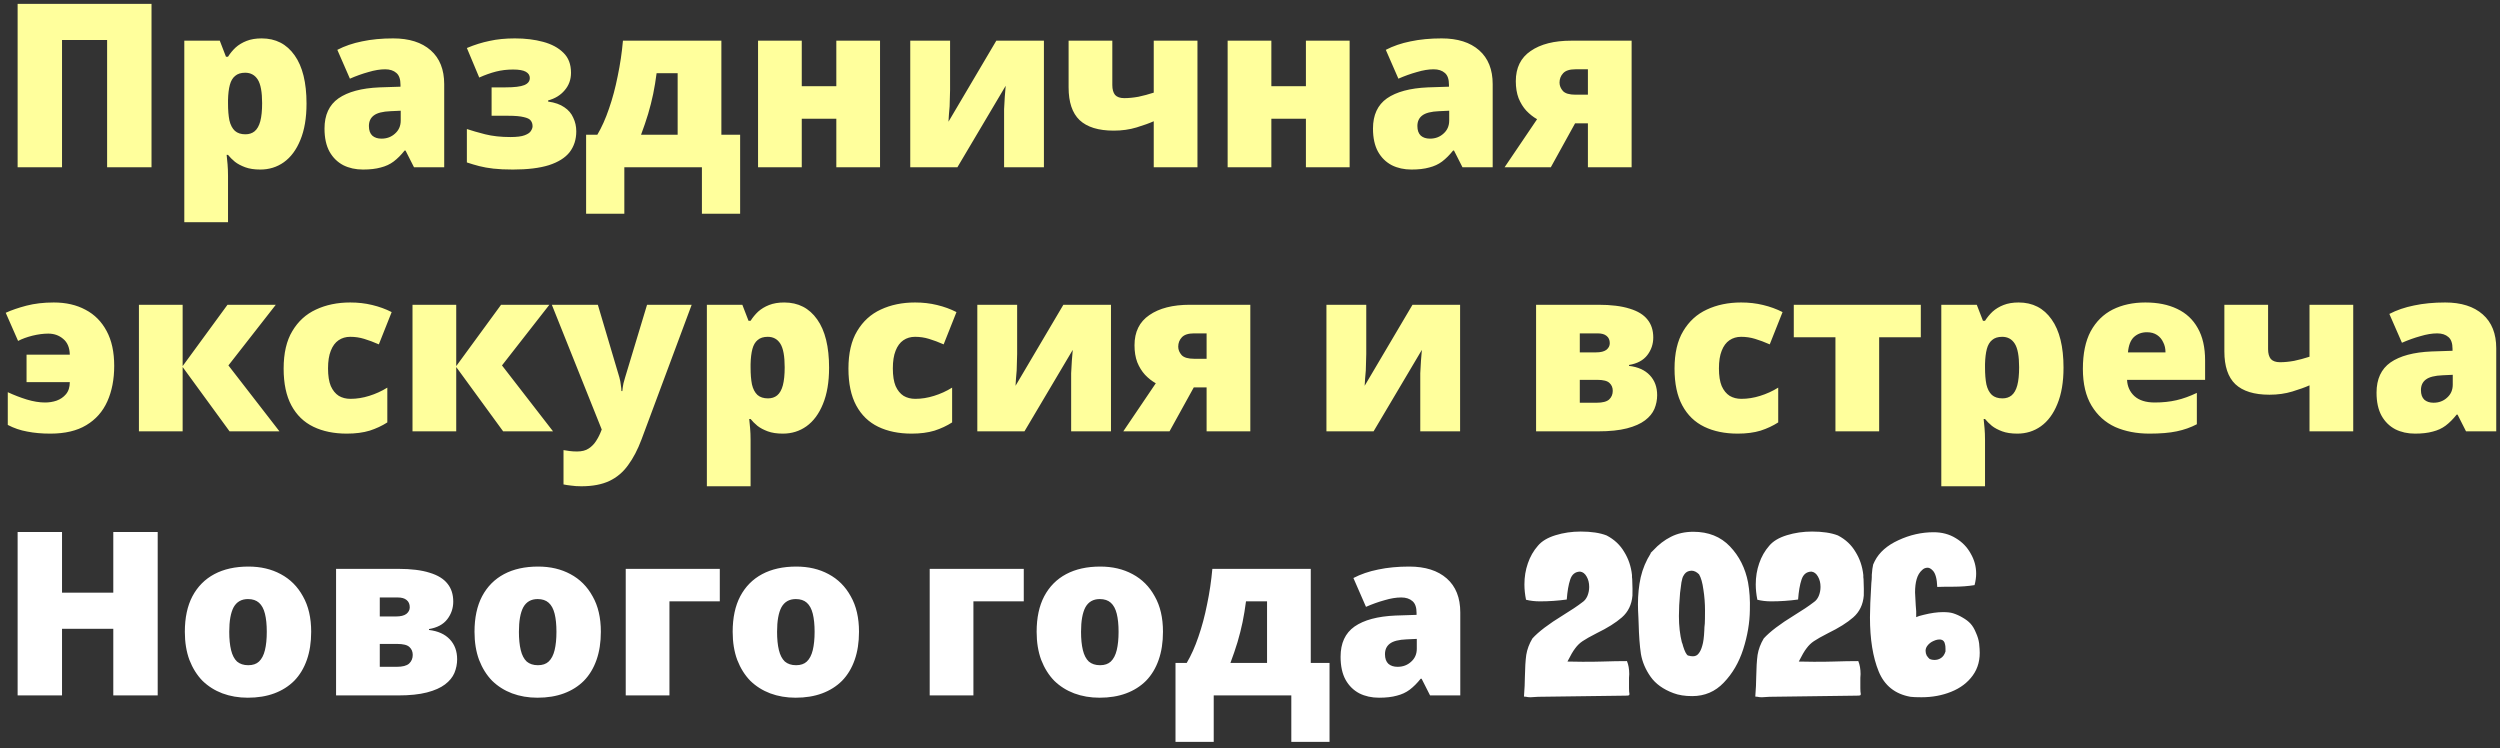 <svg width="284" height="85" viewBox="0 0 284 85" fill="none" xmlns="http://www.w3.org/2000/svg">
<rect x="0" y="0" width="284" height="85" fill="#333333" stroke="none"/>
<path d="M2.002 19V0.436H17.212V19H12.168V4.544H7.046V19H2.002ZM29.725 4.362C31.319 4.362 32.567 5.003 33.469 6.286C34.37 7.551 34.821 9.38 34.821 11.772C34.821 13.401 34.587 14.779 34.119 15.906C33.668 17.015 33.044 17.856 32.247 18.428C31.467 18.983 30.574 19.26 29.569 19.26C28.893 19.26 28.321 19.173 27.853 19C27.385 18.827 26.995 18.619 26.683 18.376C26.371 18.116 26.111 17.856 25.903 17.596H25.747C25.781 17.925 25.816 18.281 25.851 18.662C25.885 19.043 25.903 19.485 25.903 19.988V25.24H20.937V4.622H24.967L25.669 6.442H25.903C26.145 6.061 26.431 5.714 26.761 5.402C27.107 5.09 27.523 4.839 28.009 4.648C28.494 4.457 29.066 4.362 29.725 4.362ZM27.853 8.262C27.367 8.262 26.986 8.383 26.709 8.626C26.431 8.851 26.232 9.189 26.111 9.64C25.989 10.091 25.92 10.663 25.903 11.356V11.746C25.903 12.509 25.955 13.15 26.059 13.67C26.18 14.19 26.388 14.589 26.683 14.866C26.977 15.126 27.376 15.256 27.879 15.256C28.295 15.256 28.641 15.143 28.919 14.918C29.213 14.675 29.43 14.294 29.569 13.774C29.707 13.254 29.777 12.569 29.777 11.72C29.777 10.455 29.612 9.562 29.283 9.042C28.953 8.522 28.477 8.262 27.853 8.262ZM44.664 4.362C46.484 4.362 47.905 4.813 48.928 5.714C49.95 6.615 50.462 7.898 50.462 9.562V19H47.03L46.068 17.102H45.964C45.565 17.605 45.149 18.021 44.716 18.35C44.3 18.662 43.814 18.887 43.26 19.026C42.705 19.182 42.029 19.26 41.232 19.26C40.4 19.26 39.654 19.095 38.996 18.766C38.337 18.419 37.817 17.908 37.436 17.232C37.054 16.539 36.864 15.663 36.864 14.606C36.864 13.063 37.392 11.919 38.45 11.174C39.524 10.429 41.076 10.013 43.104 9.926L45.496 9.848V9.64C45.496 8.999 45.34 8.548 45.028 8.288C44.716 8.011 44.291 7.872 43.754 7.872C43.182 7.872 42.549 7.976 41.856 8.184C41.162 8.375 40.46 8.626 39.75 8.938L38.32 5.662C39.152 5.229 40.088 4.908 41.128 4.7C42.185 4.475 43.364 4.362 44.664 4.362ZM44.378 12.63C43.476 12.665 42.835 12.829 42.454 13.124C42.09 13.401 41.908 13.8 41.908 14.32C41.908 14.805 42.038 15.169 42.298 15.412C42.558 15.637 42.904 15.75 43.338 15.75C43.944 15.75 44.456 15.559 44.872 15.178C45.305 14.797 45.522 14.303 45.522 13.696V12.578L44.378 12.63ZM58.497 4.362C59.676 4.362 60.742 4.492 61.695 4.752C62.666 5.012 63.437 5.428 64.009 6C64.581 6.555 64.867 7.309 64.867 8.262C64.867 9.042 64.624 9.709 64.139 10.264C63.671 10.819 63.047 11.2 62.267 11.408V11.538C63.03 11.642 63.645 11.859 64.113 12.188C64.581 12.5 64.919 12.899 65.127 13.384C65.352 13.852 65.465 14.363 65.465 14.918C65.465 15.837 65.214 16.625 64.711 17.284C64.208 17.925 63.42 18.419 62.345 18.766C61.288 19.095 59.927 19.26 58.263 19.26C57.396 19.26 56.66 19.225 56.053 19.156C55.446 19.087 54.909 18.991 54.441 18.87C53.973 18.749 53.505 18.61 53.037 18.454V14.658C53.609 14.849 54.302 15.048 55.117 15.256C55.949 15.464 56.902 15.568 57.977 15.568C58.722 15.568 59.268 15.499 59.615 15.36C59.979 15.221 60.213 15.057 60.317 14.866C60.438 14.675 60.499 14.502 60.499 14.346C60.499 14.086 60.43 13.869 60.291 13.696C60.17 13.523 59.91 13.393 59.511 13.306C59.112 13.202 58.514 13.15 57.717 13.15H55.845V9.926H57.405C58.428 9.926 59.147 9.839 59.563 9.666C59.979 9.493 60.187 9.224 60.187 8.86C60.187 8.565 60.04 8.331 59.745 8.158C59.45 7.985 58.965 7.898 58.289 7.898C57.596 7.898 56.946 7.976 56.339 8.132C55.732 8.288 55.1 8.513 54.441 8.808L53.037 5.454C53.904 5.09 54.762 4.821 55.611 4.648C56.46 4.457 57.422 4.362 58.497 4.362ZM81.948 4.622V15.308H84.079V24.278H79.737V19H70.924V24.278H66.582V15.308H67.856C68.358 14.459 68.8 13.471 69.181 12.344C69.58 11.2 69.909 9.969 70.169 8.652C70.447 7.335 70.646 5.991 70.767 4.622H81.948ZM74.59 8.314C74.486 9.129 74.356 9.917 74.2 10.68C74.043 11.425 73.853 12.179 73.627 12.942C73.402 13.687 73.133 14.476 72.822 15.308H76.981V8.314H74.59ZM91.08 4.622V9.796H95.006V4.622H99.972V19H95.006V13.488H91.08V19H86.114V4.622H91.08ZM107.929 10.212C107.929 10.507 107.921 10.819 107.903 11.148C107.903 11.46 107.895 11.772 107.877 12.084C107.86 12.396 107.834 12.699 107.799 12.994C107.782 13.289 107.765 13.566 107.747 13.826L113.181 4.622H118.589V19H114.065V13.8C114.065 13.349 114.065 12.881 114.065 12.396C114.083 11.911 114.109 11.443 114.143 10.992C114.178 10.524 114.213 10.108 114.247 9.744L108.761 19H103.405V4.622H107.929V10.212ZM126.359 9.666C126.359 10.151 126.463 10.524 126.671 10.784C126.896 11.027 127.243 11.148 127.711 11.148C128.213 11.148 128.751 11.096 129.323 10.992C129.895 10.871 130.475 10.715 131.065 10.524V4.622H136.031V19H131.065V13.774C130.562 13.999 129.912 14.233 129.115 14.476C128.317 14.719 127.451 14.84 126.515 14.84C124.781 14.84 123.49 14.441 122.641 13.644C121.809 12.847 121.393 11.607 121.393 9.926V4.622H126.359V9.666ZM144.426 4.622V9.796H148.352V4.622H153.318V19H148.352V13.488H144.426V19H139.46V4.622H144.426ZM163.771 4.362C165.591 4.362 167.012 4.813 168.035 5.714C169.058 6.615 169.569 7.898 169.569 9.562V19H166.137L165.175 17.102H165.071C164.672 17.605 164.256 18.021 163.823 18.35C163.407 18.662 162.922 18.887 162.367 19.026C161.812 19.182 161.136 19.26 160.339 19.26C159.507 19.26 158.762 19.095 158.103 18.766C157.444 18.419 156.924 17.908 156.543 17.232C156.162 16.539 155.971 15.663 155.971 14.606C155.971 13.063 156.5 11.919 157.557 11.174C158.632 10.429 160.183 10.013 162.211 9.926L164.603 9.848V9.64C164.603 8.999 164.447 8.548 164.135 8.288C163.823 8.011 163.398 7.872 162.861 7.872C162.289 7.872 161.656 7.976 160.963 8.184C160.27 8.375 159.568 8.626 158.857 8.938L157.427 5.662C158.259 5.229 159.195 4.908 160.235 4.7C161.292 4.475 162.471 4.362 163.771 4.362ZM163.485 12.63C162.584 12.665 161.942 12.829 161.561 13.124C161.197 13.401 161.015 13.8 161.015 14.32C161.015 14.805 161.145 15.169 161.405 15.412C161.665 15.637 162.012 15.75 162.445 15.75C163.052 15.75 163.563 15.559 163.979 15.178C164.412 14.797 164.629 14.303 164.629 13.696V12.578L163.485 12.63ZM176.174 19H170.922L174.614 13.54C174.181 13.297 173.774 12.977 173.392 12.578C173.028 12.179 172.734 11.703 172.508 11.148C172.3 10.593 172.196 9.952 172.196 9.224C172.196 7.699 172.76 6.555 173.886 5.792C175.013 5.012 176.547 4.622 178.488 4.622H185.352V19H180.386V14.008H178.93L176.174 19ZM177.162 9.38C177.162 9.727 177.292 10.047 177.552 10.342C177.812 10.619 178.289 10.758 178.982 10.758H180.386V7.872H178.956C178.315 7.872 177.856 8.019 177.578 8.314C177.301 8.609 177.162 8.964 177.162 9.38ZM5.72 49.26C4.749 49.26 3.874 49.182 3.094 49.026C2.314 48.887 1.577 48.636 0.884 48.272V44.554C1.595 44.883 2.314 45.161 3.042 45.386C3.787 45.611 4.481 45.724 5.122 45.724C5.573 45.724 6.006 45.655 6.422 45.516C6.855 45.36 7.211 45.117 7.488 44.788C7.783 44.441 7.93 43.982 7.93 43.41H3.016V40.29H7.93C7.913 39.493 7.661 38.895 7.176 38.496C6.708 38.097 6.145 37.898 5.486 37.898C4.931 37.898 4.333 37.976 3.692 38.132C3.068 38.288 2.522 38.487 2.054 38.73L0.65 35.532C1.291 35.237 2.071 34.969 2.99 34.726C3.926 34.483 4.966 34.362 6.11 34.362C7.497 34.362 8.701 34.639 9.724 35.194C10.747 35.731 11.544 36.537 12.116 37.612C12.688 38.669 12.974 39.987 12.974 41.564C12.974 43.089 12.714 44.433 12.194 45.594C11.674 46.755 10.877 47.657 9.802 48.298C8.745 48.939 7.384 49.26 5.72 49.26ZM25.844 34.622H31.33L25.948 41.512L31.746 49H26.078L20.748 41.694V49H15.782V34.622H20.748V41.59L25.844 34.622ZM39.397 49.26C37.941 49.26 36.676 49 35.601 48.48C34.526 47.96 33.694 47.154 33.105 46.062C32.516 44.97 32.221 43.575 32.221 41.876C32.221 40.125 32.55 38.704 33.209 37.612C33.868 36.503 34.76 35.688 35.887 35.168C37.031 34.631 38.331 34.362 39.787 34.362C40.671 34.362 41.503 34.457 42.283 34.648C43.08 34.839 43.817 35.107 44.493 35.454L43.037 39.12C42.448 38.86 41.893 38.652 41.373 38.496C40.87 38.34 40.342 38.262 39.787 38.262C39.284 38.262 38.842 38.392 38.461 38.652C38.08 38.912 37.785 39.311 37.577 39.848C37.369 40.368 37.265 41.035 37.265 41.85C37.265 42.682 37.369 43.349 37.577 43.852C37.802 44.355 38.106 44.727 38.487 44.97C38.868 45.195 39.31 45.308 39.813 45.308C40.524 45.308 41.234 45.195 41.945 44.97C42.673 44.745 43.358 44.433 43.999 44.034V47.986C43.41 48.367 42.742 48.679 41.997 48.922C41.252 49.147 40.385 49.26 39.397 49.26ZM56.922 34.622H62.408L57.026 41.512L62.825 49H57.157L51.827 41.694V49H46.861V34.622H51.827V41.59L56.922 34.622ZM62.689 34.622H67.915L70.359 42.864C70.394 42.985 70.428 43.133 70.463 43.306C70.498 43.479 70.523 43.661 70.541 43.852C70.576 44.043 70.593 44.233 70.593 44.424H70.697C70.731 44.077 70.775 43.783 70.827 43.54C70.896 43.28 70.957 43.063 71.009 42.89L73.505 34.622H78.575L72.881 49.91C72.448 51.071 71.936 52.051 71.347 52.848C70.775 53.645 70.064 54.243 69.215 54.642C68.365 55.041 67.308 55.24 66.043 55.24C65.592 55.24 65.202 55.214 64.873 55.162C64.543 55.127 64.257 55.084 64.015 55.032V51.132C64.206 51.167 64.431 51.201 64.691 51.236C64.968 51.271 65.254 51.288 65.549 51.288C66.103 51.288 66.546 51.175 66.875 50.95C67.222 50.725 67.507 50.43 67.733 50.066C67.958 49.719 68.149 49.338 68.305 48.922L68.357 48.792L62.689 34.622ZM89.088 34.362C90.683 34.362 91.931 35.003 92.832 36.286C93.733 37.551 94.184 39.38 94.184 41.772C94.184 43.401 93.95 44.779 93.482 45.906C93.031 47.015 92.407 47.856 91.61 48.428C90.83 48.983 89.937 49.26 88.932 49.26C88.256 49.26 87.684 49.173 87.216 49C86.748 48.827 86.358 48.619 86.046 48.376C85.734 48.116 85.474 47.856 85.266 47.596H85.11C85.145 47.925 85.179 48.281 85.214 48.662C85.249 49.043 85.266 49.485 85.266 49.988V55.24H80.3V34.622H84.33L85.032 36.442H85.266C85.509 36.061 85.795 35.714 86.124 35.402C86.471 35.09 86.887 34.839 87.372 34.648C87.857 34.457 88.429 34.362 89.088 34.362ZM87.216 38.262C86.731 38.262 86.349 38.383 86.072 38.626C85.795 38.851 85.595 39.189 85.474 39.64C85.353 40.091 85.283 40.663 85.266 41.356V41.746C85.266 42.509 85.318 43.15 85.422 43.67C85.543 44.19 85.751 44.589 86.046 44.866C86.341 45.126 86.739 45.256 87.242 45.256C87.658 45.256 88.005 45.143 88.282 44.918C88.577 44.675 88.793 44.294 88.932 43.774C89.071 43.254 89.14 42.569 89.14 41.72C89.14 40.455 88.975 39.562 88.646 39.042C88.317 38.522 87.84 38.262 87.216 38.262ZM103.559 49.26C102.103 49.26 100.838 49 99.763 48.48C98.688 47.96 97.856 47.154 97.267 46.062C96.678 44.97 96.383 43.575 96.383 41.876C96.383 40.125 96.712 38.704 97.371 37.612C98.03 36.503 98.922 35.688 100.049 35.168C101.193 34.631 102.493 34.362 103.949 34.362C104.833 34.362 105.665 34.457 106.445 34.648C107.242 34.839 107.979 35.107 108.655 35.454L107.199 39.12C106.61 38.86 106.055 38.652 105.535 38.496C105.032 38.34 104.504 38.262 103.949 38.262C103.446 38.262 103.004 38.392 102.623 38.652C102.242 38.912 101.947 39.311 101.739 39.848C101.531 40.368 101.427 41.035 101.427 41.85C101.427 42.682 101.531 43.349 101.739 43.852C101.964 44.355 102.268 44.727 102.649 44.97C103.03 45.195 103.472 45.308 103.975 45.308C104.686 45.308 105.396 45.195 106.107 44.97C106.835 44.745 107.52 44.433 108.161 44.034V47.986C107.572 48.367 106.904 48.679 106.159 48.922C105.414 49.147 104.547 49.26 103.559 49.26ZM115.547 40.212C115.547 40.507 115.538 40.819 115.521 41.148C115.521 41.46 115.512 41.772 115.495 42.084C115.477 42.396 115.451 42.699 115.417 42.994C115.399 43.289 115.382 43.566 115.365 43.826L120.799 34.622H126.207V49H121.683V43.8C121.683 43.349 121.683 42.881 121.683 42.396C121.7 41.911 121.726 41.443 121.761 40.992C121.795 40.524 121.83 40.108 121.865 39.744L116.379 49H111.023V34.622H115.547V40.212ZM132.858 49H127.606L131.298 43.54C130.865 43.297 130.457 42.977 130.076 42.578C129.712 42.179 129.417 41.703 129.192 41.148C128.984 40.593 128.88 39.952 128.88 39.224C128.88 37.699 129.443 36.555 130.57 35.792C131.697 35.012 133.231 34.622 135.172 34.622H142.036V49H137.07V44.008H135.614L132.858 49ZM133.846 39.38C133.846 39.727 133.976 40.047 134.236 40.342C134.496 40.619 134.973 40.758 135.666 40.758H137.07V37.872H135.64C134.999 37.872 134.539 38.019 134.262 38.314C133.985 38.609 133.846 38.964 133.846 39.38ZM155.207 40.212C155.207 40.507 155.198 40.819 155.181 41.148C155.181 41.46 155.172 41.772 155.155 42.084C155.137 42.396 155.111 42.699 155.077 42.994C155.059 43.289 155.042 43.566 155.025 43.826L160.459 34.622H165.867V49H161.343V43.8C161.343 43.349 161.343 42.881 161.343 42.396C161.36 41.911 161.386 41.443 161.421 40.992C161.455 40.524 161.49 40.108 161.525 39.744L156.039 49H150.683V34.622H155.207V40.212ZM187.811 38.34C187.811 39.085 187.586 39.753 187.135 40.342C186.685 40.931 185.991 41.304 185.055 41.46V41.564C186.078 41.685 186.867 42.041 187.421 42.63C187.976 43.219 188.253 43.973 188.253 44.892C188.253 45.429 188.149 45.949 187.941 46.452C187.733 46.937 187.378 47.371 186.875 47.752C186.373 48.133 185.688 48.437 184.821 48.662C183.955 48.887 182.863 49 181.545 49H174.499V34.622H181.571C183.027 34.622 184.215 34.769 185.133 35.064C186.052 35.341 186.728 35.757 187.161 36.312C187.595 36.849 187.811 37.525 187.811 38.34ZM183.209 44.398C183.209 44.034 183.088 43.739 182.845 43.514C182.603 43.271 182.135 43.15 181.441 43.15H179.465V45.75H181.389C182.048 45.75 182.516 45.629 182.793 45.386C183.071 45.126 183.209 44.797 183.209 44.398ZM182.871 38.99C182.871 38.626 182.75 38.349 182.507 38.158C182.282 37.967 181.944 37.872 181.493 37.872H179.465V40.03H181.311C181.831 40.03 182.221 39.935 182.481 39.744C182.741 39.536 182.871 39.285 182.871 38.99ZM197.403 49.26C195.947 49.26 194.681 49 193.607 48.48C192.532 47.96 191.7 47.154 191.111 46.062C190.521 44.97 190.227 43.575 190.227 41.876C190.227 40.125 190.556 38.704 191.215 37.612C191.873 36.503 192.766 35.688 193.893 35.168C195.037 34.631 196.337 34.362 197.793 34.362C198.677 34.362 199.509 34.457 200.289 34.648C201.086 34.839 201.823 35.107 202.499 35.454L201.043 39.12C200.453 38.86 199.899 38.652 199.379 38.496C198.876 38.34 198.347 38.262 197.793 38.262C197.29 38.262 196.848 38.392 196.467 38.652C196.085 38.912 195.791 39.311 195.583 39.848C195.375 40.368 195.271 41.035 195.271 41.85C195.271 42.682 195.375 43.349 195.583 43.852C195.808 44.355 196.111 44.727 196.493 44.97C196.874 45.195 197.316 45.308 197.819 45.308C198.529 45.308 199.24 45.195 199.951 44.97C200.679 44.745 201.363 44.433 202.005 44.034V47.986C201.415 48.367 200.748 48.679 200.003 48.922C199.257 49.147 198.391 49.26 197.403 49.26ZM218.204 38.314H213.472V49H208.506V38.314H203.774V34.622H218.204V38.314ZM229.32 34.362C230.915 34.362 232.163 35.003 233.064 36.286C233.966 37.551 234.416 39.38 234.416 41.772C234.416 43.401 234.182 44.779 233.714 45.906C233.264 47.015 232.64 47.856 231.842 48.428C231.062 48.983 230.17 49.26 229.164 49.26C228.488 49.26 227.916 49.173 227.448 49C226.98 48.827 226.59 48.619 226.278 48.376C225.966 48.116 225.706 47.856 225.498 47.596H225.342C225.377 47.925 225.412 48.281 225.446 48.662C225.481 49.043 225.498 49.485 225.498 49.988V55.24H220.532V34.622H224.562L225.264 36.442H225.498C225.741 36.061 226.027 35.714 226.356 35.402C226.703 35.09 227.119 34.839 227.604 34.648C228.09 34.457 228.662 34.362 229.32 34.362ZM227.448 38.262C226.963 38.262 226.582 38.383 226.304 38.626C226.027 38.851 225.828 39.189 225.706 39.64C225.585 40.091 225.516 40.663 225.498 41.356V41.746C225.498 42.509 225.55 43.15 225.654 43.67C225.776 44.19 225.984 44.589 226.278 44.866C226.573 45.126 226.972 45.256 227.474 45.256C227.89 45.256 228.237 45.143 228.514 44.918C228.809 44.675 229.026 44.294 229.164 43.774C229.303 43.254 229.372 42.569 229.372 41.72C229.372 40.455 229.208 39.562 228.878 39.042C228.549 38.522 228.072 38.262 227.448 38.262ZM243.713 34.362C245.117 34.362 246.322 34.605 247.327 35.09C248.35 35.575 249.13 36.303 249.667 37.274C250.222 38.245 250.499 39.467 250.499 40.94V43.15H241.633C241.668 43.895 241.945 44.511 242.465 44.996C243.003 45.481 243.774 45.724 244.779 45.724C245.681 45.724 246.504 45.637 247.249 45.464C247.995 45.291 248.766 45.013 249.563 44.632V48.194C248.87 48.558 248.107 48.827 247.275 49C246.461 49.173 245.429 49.26 244.181 49.26C242.725 49.26 241.425 49.009 240.281 48.506C239.155 47.986 238.262 47.18 237.603 46.088C236.945 44.996 236.615 43.601 236.615 41.902C236.615 40.169 236.91 38.747 237.499 37.638C238.106 36.529 238.938 35.705 239.995 35.168C241.07 34.631 242.309 34.362 243.713 34.362ZM243.895 37.742C243.306 37.742 242.812 37.924 242.413 38.288C242.032 38.652 241.807 39.233 241.737 40.03H246.001C246.001 39.597 245.915 39.215 245.741 38.886C245.585 38.539 245.351 38.262 245.039 38.054C244.727 37.846 244.346 37.742 243.895 37.742ZM257.654 39.666C257.654 40.151 257.758 40.524 257.966 40.784C258.191 41.027 258.538 41.148 259.006 41.148C259.508 41.148 260.046 41.096 260.618 40.992C261.19 40.871 261.77 40.715 262.36 40.524V34.622H267.326V49H262.36V43.774C261.857 43.999 261.207 44.233 260.41 44.476C259.612 44.719 258.746 44.84 257.81 44.84C256.076 44.84 254.785 44.441 253.936 43.644C253.104 42.847 252.688 41.607 252.688 39.926V34.622H257.654V39.666ZM277.775 34.362C279.595 34.362 281.016 34.813 282.039 35.714C283.062 36.615 283.573 37.898 283.573 39.562V49H280.141L279.179 47.102H279.075C278.676 47.605 278.26 48.021 277.827 48.35C277.411 48.662 276.926 48.887 276.371 49.026C275.816 49.182 275.14 49.26 274.343 49.26C273.511 49.26 272.766 49.095 272.107 48.766C271.448 48.419 270.928 47.908 270.547 47.232C270.166 46.539 269.975 45.663 269.975 44.606C269.975 43.063 270.504 41.919 271.561 41.174C272.636 40.429 274.187 40.013 276.215 39.926L278.607 39.848V39.64C278.607 38.999 278.451 38.548 278.139 38.288C277.827 38.011 277.402 37.872 276.865 37.872C276.293 37.872 275.66 37.976 274.967 38.184C274.274 38.375 273.572 38.626 272.861 38.938L271.431 35.662C272.263 35.229 273.199 34.908 274.239 34.7C275.296 34.475 276.475 34.362 277.775 34.362ZM277.489 42.63C276.588 42.665 275.946 42.829 275.565 43.124C275.201 43.401 275.019 43.8 275.019 44.32C275.019 44.805 275.149 45.169 275.409 45.412C275.669 45.637 276.016 45.75 276.449 45.75C277.056 45.75 277.567 45.559 277.983 45.178C278.416 44.797 278.633 44.303 278.633 43.696V42.578L277.489 42.63Z" fill="#FFFF9C"/>
<path d="M17.914 79H12.87V71.434H7.046V79H2.002V60.436H7.046V67.326H12.87V60.436H17.914V79ZM35.35 71.772C35.35 72.968 35.186 74.034 34.856 74.97C34.527 75.906 34.05 76.695 33.426 77.336C32.802 77.96 32.048 78.437 31.164 78.766C30.28 79.095 29.275 79.26 28.148 79.26C27.108 79.26 26.146 79.095 25.262 78.766C24.396 78.437 23.642 77.96 23 77.336C22.376 76.695 21.882 75.906 21.518 74.97C21.172 74.034 20.998 72.968 20.998 71.772C20.998 70.177 21.284 68.834 21.856 67.742C22.446 66.633 23.278 65.792 24.352 65.22C25.427 64.648 26.718 64.362 28.226 64.362C29.613 64.362 30.835 64.648 31.892 65.22C32.967 65.792 33.808 66.633 34.414 67.742C35.038 68.834 35.35 70.177 35.35 71.772ZM26.042 71.772C26.042 72.587 26.112 73.28 26.25 73.852C26.389 74.424 26.614 74.857 26.926 75.152C27.256 75.429 27.68 75.568 28.2 75.568C28.72 75.568 29.128 75.429 29.422 75.152C29.734 74.857 29.96 74.424 30.098 73.852C30.237 73.28 30.306 72.587 30.306 71.772C30.306 70.957 30.237 70.273 30.098 69.718C29.96 69.163 29.734 68.747 29.422 68.47C29.11 68.193 28.694 68.054 28.174 68.054C27.429 68.054 26.883 68.366 26.536 68.99C26.207 69.614 26.042 70.541 26.042 71.772ZM51.489 68.34C51.489 69.085 51.264 69.753 50.813 70.342C50.362 70.931 49.669 71.304 48.733 71.46V71.564C49.756 71.685 50.544 72.041 51.099 72.63C51.654 73.219 51.931 73.973 51.931 74.892C51.931 75.429 51.827 75.949 51.619 76.452C51.411 76.937 51.056 77.371 50.553 77.752C50.05 78.133 49.366 78.437 48.499 78.662C47.632 78.887 46.54 79 45.223 79H38.177V64.622H45.249C46.705 64.622 47.892 64.769 48.811 65.064C49.73 65.341 50.406 65.757 50.839 66.312C51.272 66.849 51.489 67.525 51.489 68.34ZM46.887 74.398C46.887 74.034 46.766 73.739 46.523 73.514C46.28 73.271 45.812 73.15 45.119 73.15H43.143V75.75H45.067C45.726 75.75 46.194 75.629 46.471 75.386C46.748 75.126 46.887 74.797 46.887 74.398ZM46.549 68.99C46.549 68.626 46.428 68.349 46.185 68.158C45.96 67.967 45.622 67.872 45.171 67.872H43.143V70.03H44.989C45.509 70.03 45.899 69.935 46.159 69.744C46.419 69.536 46.549 69.285 46.549 68.99ZM68.257 71.772C68.257 72.968 68.092 74.034 67.763 74.97C67.433 75.906 66.957 76.695 66.332 77.336C65.709 77.96 64.954 78.437 64.07 78.766C63.187 79.095 62.181 79.26 61.054 79.26C60.014 79.26 59.053 79.095 58.169 78.766C57.302 78.437 56.548 77.96 55.907 77.336C55.282 76.695 54.788 75.906 54.425 74.97C54.078 74.034 53.904 72.968 53.904 71.772C53.904 70.177 54.191 68.834 54.763 67.742C55.352 66.633 56.184 65.792 57.258 65.22C58.333 64.648 59.624 64.362 61.133 64.362C62.519 64.362 63.741 64.648 64.799 65.22C65.873 65.792 66.714 66.633 67.32 67.742C67.945 68.834 68.257 70.177 68.257 71.772ZM58.949 71.772C58.949 72.587 59.018 73.28 59.157 73.852C59.295 74.424 59.52 74.857 59.833 75.152C60.162 75.429 60.587 75.568 61.106 75.568C61.627 75.568 62.034 75.429 62.328 75.152C62.641 74.857 62.866 74.424 63.005 73.852C63.143 73.28 63.212 72.587 63.212 71.772C63.212 70.957 63.143 70.273 63.005 69.718C62.866 69.163 62.641 68.747 62.328 68.47C62.017 68.193 61.6 68.054 61.081 68.054C60.335 68.054 59.789 68.366 59.443 68.99C59.113 69.614 58.949 70.541 58.949 71.772ZM81.769 64.622V68.314H76.049V79H71.083V64.622H81.769ZM97.583 71.772C97.583 72.968 97.418 74.034 97.089 74.97C96.759 75.906 96.283 76.695 95.659 77.336C95.035 77.96 94.281 78.437 93.397 78.766C92.513 79.095 91.507 79.26 90.381 79.26C89.341 79.26 88.379 79.095 87.495 78.766C86.628 78.437 85.874 77.96 85.233 77.336C84.609 76.695 84.115 75.906 83.751 74.97C83.404 74.034 83.231 72.968 83.231 71.772C83.231 70.177 83.517 68.834 84.089 67.742C84.678 66.633 85.51 65.792 86.585 65.22C87.659 64.648 88.951 64.362 90.459 64.362C91.845 64.362 93.067 64.648 94.125 65.22C95.199 65.792 96.04 66.633 96.647 67.742C97.271 68.834 97.583 70.177 97.583 71.772ZM88.275 71.772C88.275 72.587 88.344 73.28 88.483 73.852C88.621 74.424 88.847 74.857 89.159 75.152C89.488 75.429 89.913 75.568 90.433 75.568C90.953 75.568 91.36 75.429 91.655 75.152C91.967 74.857 92.192 74.424 92.331 73.852C92.469 73.28 92.539 72.587 92.539 71.772C92.539 70.957 92.469 70.273 92.331 69.718C92.192 69.163 91.967 68.747 91.655 68.47C91.343 68.193 90.927 68.054 90.407 68.054C89.661 68.054 89.115 68.366 88.769 68.99C88.439 69.614 88.275 70.541 88.275 71.772ZM116.3 64.622V68.314H110.58V79H105.614V64.622H116.3ZM132.114 71.772C132.114 72.968 131.949 74.034 131.62 74.97C131.291 75.906 130.814 76.695 130.19 77.336C129.566 77.96 128.812 78.437 127.928 78.766C127.044 79.095 126.039 79.26 124.912 79.26C123.872 79.26 122.91 79.095 122.026 78.766C121.159 78.437 120.405 77.96 119.764 77.336C119.14 76.695 118.646 75.906 118.282 74.97C117.935 74.034 117.762 72.968 117.762 71.772C117.762 70.177 118.048 68.834 118.62 67.742C119.209 66.633 120.041 65.792 121.116 65.22C122.191 64.648 123.482 64.362 124.99 64.362C126.377 64.362 127.599 64.648 128.656 65.22C129.731 65.792 130.571 66.633 131.178 67.742C131.802 68.834 132.114 70.177 132.114 71.772ZM122.806 71.772C122.806 72.587 122.875 73.28 123.014 73.852C123.153 74.424 123.378 74.857 123.69 75.152C124.019 75.429 124.444 75.568 124.964 75.568C125.484 75.568 125.891 75.429 126.186 75.152C126.498 74.857 126.723 74.424 126.862 73.852C127.001 73.28 127.07 72.587 127.07 71.772C127.07 70.957 127.001 70.273 126.862 69.718C126.723 69.163 126.498 68.747 126.186 68.47C125.874 68.193 125.458 68.054 124.938 68.054C124.193 68.054 123.647 68.366 123.3 68.99C122.971 69.614 122.806 70.541 122.806 71.772ZM148.903 64.622V75.308H151.035V84.278H146.693V79H137.879V84.278H133.537V75.308H134.811C135.313 74.459 135.755 73.471 136.137 72.344C136.535 71.2 136.865 69.969 137.125 68.652C137.402 67.335 137.601 65.991 137.723 64.622H148.903ZM141.545 68.314C141.441 69.129 141.311 69.917 141.155 70.68C140.999 71.425 140.808 72.179 140.583 72.942C140.357 73.687 140.089 74.476 139.777 75.308H143.937V68.314H141.545ZM160.09 64.362C161.91 64.362 163.331 64.813 164.354 65.714C165.376 66.615 165.888 67.898 165.888 69.562V79H162.456L161.494 77.102H161.39C160.991 77.605 160.575 78.021 160.142 78.35C159.726 78.662 159.24 78.887 158.686 79.026C158.131 79.182 157.455 79.26 156.658 79.26C155.826 79.26 155.08 79.095 154.422 78.766C153.763 78.419 153.243 77.908 152.862 77.232C152.48 76.539 152.29 75.663 152.29 74.606C152.29 73.063 152.818 71.919 153.876 71.174C154.95 70.429 156.502 70.013 158.53 69.926L160.922 69.848V69.64C160.922 68.999 160.766 68.548 160.454 68.288C160.142 68.011 159.717 67.872 159.18 67.872C158.608 67.872 157.975 67.976 157.282 68.184C156.588 68.375 155.886 68.626 155.176 68.938L153.746 65.662C154.578 65.229 155.514 64.908 156.554 64.7C157.611 64.475 158.79 64.362 160.09 64.362ZM159.804 72.63C158.902 72.665 158.261 72.829 157.88 73.124C157.516 73.401 157.334 73.8 157.334 74.32C157.334 74.805 157.464 75.169 157.724 75.412C157.984 75.637 158.33 75.75 158.764 75.75C159.37 75.75 159.882 75.559 160.298 75.178C160.731 74.797 160.948 74.303 160.948 73.696V72.578L159.804 72.63ZM181.39 71.928C180.644 72.309 180.107 72.613 179.778 72.838C179.466 73.046 179.188 73.315 178.946 73.644C178.703 73.956 178.408 74.459 178.062 75.152C178.46 75.169 179.032 75.178 179.778 75.178C180.766 75.178 181.502 75.169 181.988 75.152C183.062 75.117 184.007 75.1 184.822 75.1C184.995 75.516 185.082 76.01 185.082 76.582L185.056 76.998V78.194C185.056 78.471 185.073 78.688 185.108 78.844C185.108 78.931 185.073 78.983 185.004 79C184.952 79.017 184.822 79.026 184.614 79.026L174.734 79.156L173.876 79.208C173.668 79.208 173.503 79.191 173.382 79.156C173.278 79.139 173.191 79.13 173.122 79.13C173.191 78.229 173.226 77.501 173.226 76.946C173.243 75.889 173.295 75.039 173.382 74.398C173.486 73.757 173.72 73.133 174.084 72.526C174.777 71.763 175.93 70.888 177.542 69.9C178.478 69.328 179.214 68.834 179.752 68.418C179.994 68.262 180.185 68.028 180.324 67.716C180.462 67.387 180.532 67.04 180.532 66.676C180.532 66.225 180.436 65.835 180.246 65.506C180.055 65.159 179.804 64.969 179.492 64.934C178.937 64.951 178.564 65.255 178.374 65.844C178.183 66.416 178.053 67.17 177.984 68.106C176.961 68.245 175.947 68.314 174.942 68.314C174.37 68.314 173.841 68.253 173.356 68.132C173.234 67.525 173.174 66.945 173.174 66.39C173.174 65.541 173.304 64.743 173.564 63.998C173.824 63.235 174.205 62.568 174.708 61.996C175.141 61.476 175.808 61.077 176.71 60.8C177.611 60.523 178.564 60.384 179.57 60.384C180.766 60.384 181.745 60.531 182.508 60.826C183.374 61.277 184.042 61.901 184.51 62.698C184.995 63.478 185.29 64.353 185.394 65.324V65.558L185.42 65.792C185.454 66.641 185.463 67.265 185.446 67.664C185.359 68.687 184.96 69.51 184.25 70.134C183.556 70.741 182.603 71.339 181.39 71.928ZM198.577 66.156C198.75 67.109 198.82 68.158 198.785 69.302C198.768 70.741 198.516 72.223 198.031 73.748C197.546 75.256 196.809 76.521 195.821 77.544C194.85 78.567 193.654 79.078 192.233 79.078C191.401 79.078 190.69 78.965 190.101 78.74C188.94 78.307 188.073 77.683 187.501 76.868C186.929 76.053 186.565 75.195 186.409 74.294C186.27 73.375 186.184 72.214 186.149 70.81L186.123 70.134C186.088 69.545 186.071 69.051 186.071 68.652C186.071 67.56 186.175 66.537 186.383 65.584C186.608 64.613 186.99 63.703 187.527 62.854L187.501 62.828L187.813 62.516C188.42 61.857 189.087 61.346 189.815 60.982C190.56 60.601 191.41 60.41 192.363 60.41C194.079 60.41 195.466 60.965 196.523 62.074C197.58 63.183 198.265 64.544 198.577 66.156ZM193.663 70.888C193.68 70.611 193.689 70.099 193.689 69.354C193.689 68.539 193.628 67.751 193.507 66.988C193.403 66.208 193.238 65.627 193.013 65.246C192.736 64.969 192.45 64.83 192.155 64.83C192.068 64.83 191.999 64.839 191.947 64.856C191.808 64.873 191.67 64.934 191.531 65.038C191.41 65.142 191.314 65.263 191.245 65.402C191.158 65.523 191.08 65.775 191.011 66.156C190.959 66.537 190.907 66.936 190.855 67.352C190.768 68.34 190.725 69.215 190.725 69.978C190.725 71.087 190.838 72.093 191.063 72.994V72.968C191.132 73.141 191.176 73.28 191.193 73.384C191.384 74.008 191.574 74.372 191.765 74.476H191.817C191.973 74.528 192.138 74.554 192.311 74.554C192.588 74.554 192.805 74.45 192.961 74.242C193.134 74.034 193.273 73.739 193.377 73.358C193.498 72.977 193.576 72.387 193.611 71.59C193.611 71.382 193.628 71.139 193.663 70.862V70.888ZM207.669 71.928C206.924 72.309 206.386 72.613 206.057 72.838C205.745 73.046 205.468 73.315 205.225 73.644C204.982 73.956 204.688 74.459 204.341 75.152C204.74 75.169 205.312 75.178 206.057 75.178C207.045 75.178 207.782 75.169 208.267 75.152C209.342 75.117 210.286 75.1 211.101 75.1C211.274 75.516 211.361 76.01 211.361 76.582L211.335 76.998V78.194C211.335 78.471 211.352 78.688 211.387 78.844C211.387 78.931 211.352 78.983 211.283 79C211.231 79.017 211.101 79.026 210.893 79.026L201.013 79.156L200.155 79.208C199.947 79.208 199.782 79.191 199.661 79.156C199.557 79.139 199.47 79.13 199.401 79.13C199.47 78.229 199.505 77.501 199.505 76.946C199.522 75.889 199.574 75.039 199.661 74.398C199.765 73.757 199.999 73.133 200.363 72.526C201.056 71.763 202.209 70.888 203.821 69.9C204.757 69.328 205.494 68.834 206.031 68.418C206.274 68.262 206.464 68.028 206.603 67.716C206.742 67.387 206.811 67.04 206.811 66.676C206.811 66.225 206.716 65.835 206.525 65.506C206.334 65.159 206.083 64.969 205.771 64.934C205.216 64.951 204.844 65.255 204.653 65.844C204.462 66.416 204.332 67.17 204.263 68.106C203.24 68.245 202.226 68.314 201.221 68.314C200.649 68.314 200.12 68.253 199.635 68.132C199.514 67.525 199.453 66.945 199.453 66.39C199.453 65.541 199.583 64.743 199.843 63.998C200.103 63.235 200.484 62.568 200.987 61.996C201.42 61.476 202.088 61.077 202.989 60.8C203.89 60.523 204.844 60.384 205.849 60.384C207.045 60.384 208.024 60.531 208.787 60.826C209.654 61.277 210.321 61.901 210.789 62.698C211.274 63.478 211.569 64.353 211.673 65.324V65.558L211.699 65.792C211.734 66.641 211.742 67.265 211.725 67.664C211.638 68.687 211.24 69.51 210.529 70.134C209.836 70.741 208.882 71.339 207.669 71.928ZM224.882 73.722C224.969 74.901 224.709 75.906 224.102 76.738C223.513 77.553 222.698 78.168 221.658 78.584C220.636 79 219.509 79.208 218.278 79.208C217.706 79.208 217.29 79.191 217.03 79.156C215.28 78.844 214.075 77.882 213.416 76.27C212.758 74.658 212.428 72.613 212.428 70.134C212.428 69.233 212.48 67.933 212.584 66.234C212.619 65.922 212.636 65.688 212.636 65.532V65.298C212.671 64.795 212.723 64.405 212.792 64.128C212.792 64.111 212.853 63.981 212.974 63.738C213.477 62.75 214.37 61.961 215.652 61.372C216.952 60.765 218.287 60.462 219.656 60.462C220.61 60.462 221.45 60.687 222.178 61.138C222.906 61.571 223.47 62.152 223.868 62.88C224.284 63.591 224.492 64.353 224.492 65.168C224.492 65.567 224.432 66 224.31 66.468C223.582 66.589 222.768 66.65 221.866 66.65H221.086L220.072 66.676C220.038 65.757 219.873 65.142 219.578 64.83C219.37 64.605 219.171 64.492 218.98 64.492C218.738 64.492 218.53 64.579 218.356 64.752C218.062 65.012 217.854 65.359 217.732 65.792C217.611 66.208 217.55 66.711 217.55 67.3C217.55 67.508 217.568 67.837 217.602 68.288L217.628 68.756C217.68 69.224 217.698 69.675 217.68 70.108C217.854 70.021 218.131 69.935 218.512 69.848C219.344 69.64 220.081 69.536 220.722 69.536C221.208 69.536 221.589 69.579 221.866 69.666C222.248 69.787 222.612 69.952 222.958 70.16C223.322 70.368 223.617 70.593 223.842 70.836C224.085 71.096 224.293 71.443 224.466 71.876C224.657 72.292 224.778 72.699 224.83 73.098L224.882 73.722ZM220.956 73.202C220.904 72.89 220.748 72.708 220.488 72.656C220.228 72.621 219.951 72.673 219.656 72.812C219.362 72.933 219.119 73.124 218.928 73.384C218.807 73.557 218.746 73.739 218.746 73.93C218.746 74.121 218.79 74.303 218.876 74.476C218.98 74.632 219.093 74.762 219.214 74.866C219.388 74.935 219.561 74.97 219.734 74.97C220.012 74.97 220.246 74.909 220.436 74.788C220.696 74.649 220.887 74.389 221.008 74.008V73.696C221.008 73.471 220.991 73.306 220.956 73.202Z" fill="white"/>
</svg>
